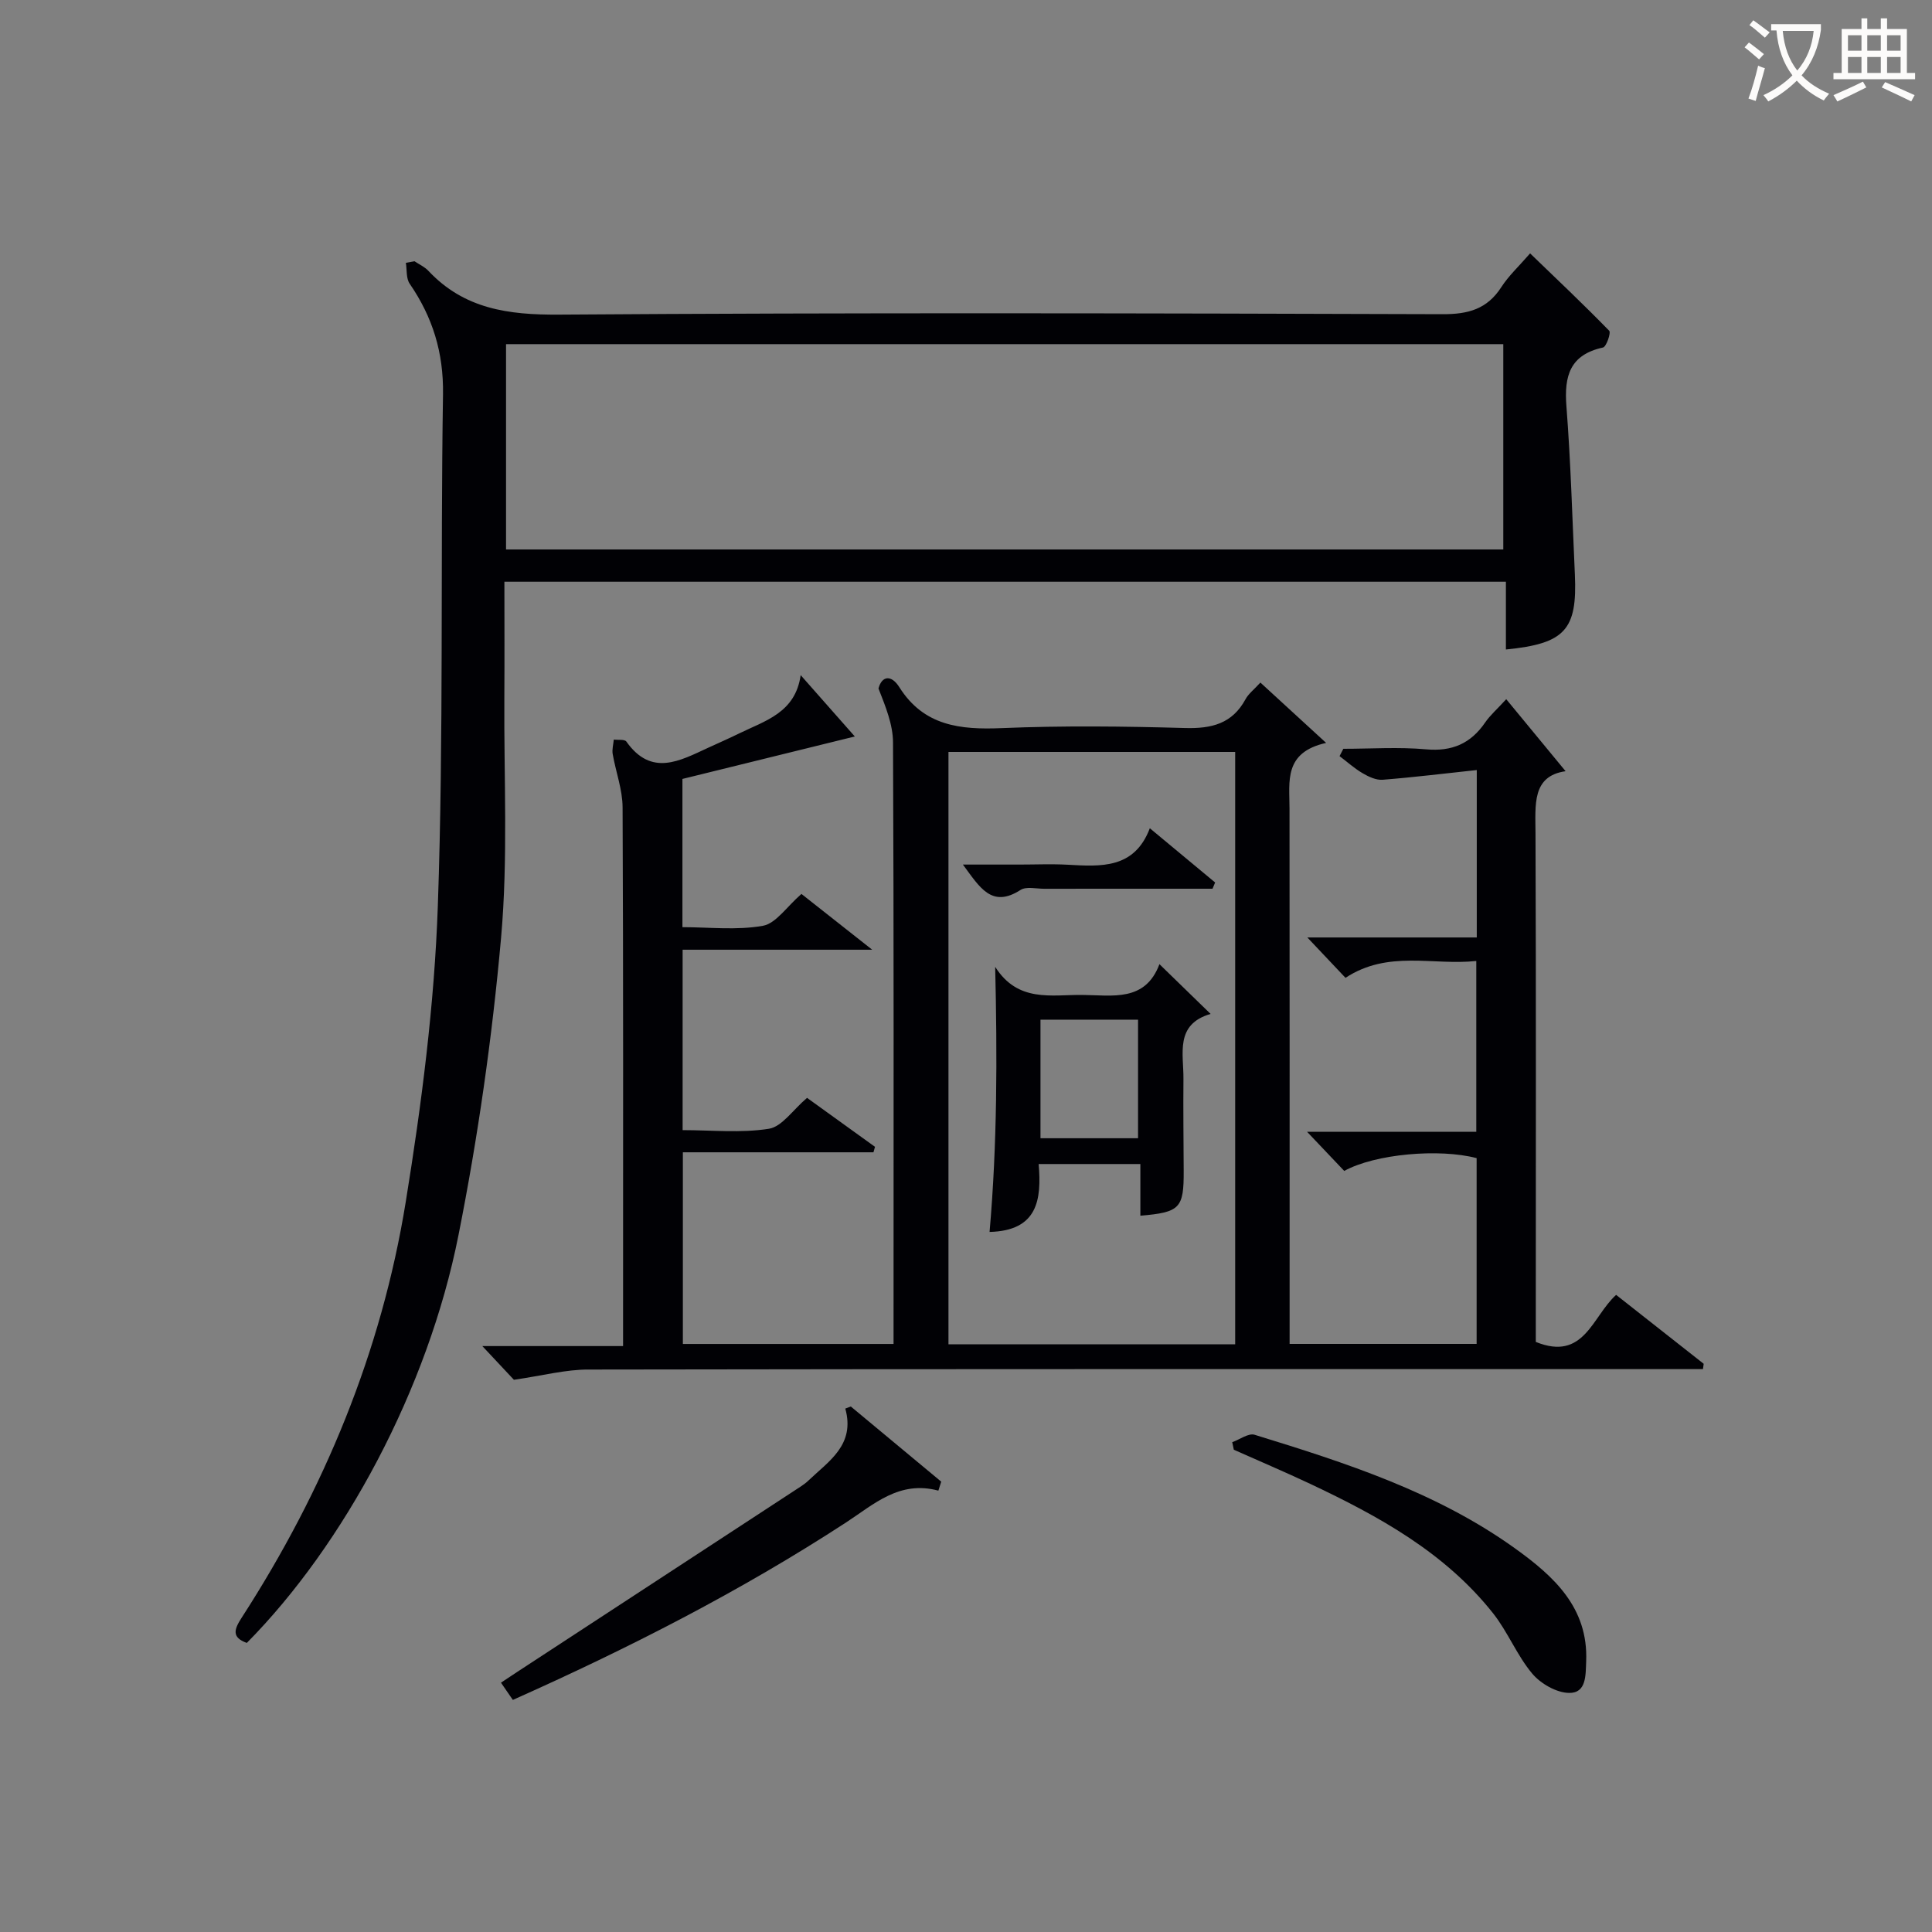 <svg enable-background="new 0 0 400 400" viewBox="0 0 400 400" xmlns="http://www.w3.org/2000/svg"><rect x="0" y="0" width="400" height="400" fill="#808080" stroke="none"/><g fill="#010105"><path d="m106.4 285.67c-1.18-1.26-3.41-3.64-6.54-6.98h29.14c0-2.48 0-4.28 0-6.08 0-35.16.06-70.32-.1-105.48-.02-3.67-1.41-7.33-2.05-11.02-.16-.95.14-1.99.23-2.99.89.12 2.24-.09 2.6.41 5.18 7.34 11.07 3.99 16.95 1.28 2.11-.97 4.24-1.9 6.32-2.92 5.41-2.66 11.72-4.28 12.82-12.11 4.43 5.02 8.32 9.42 11.21 12.7-10.53 2.59-23.06 5.68-35.69 8.79v30.69c5.51 0 11.22.68 16.64-.28 2.74-.49 4.94-3.95 8-6.6 3.89 3.07 8.64 6.81 14.65 11.55-13.97 0-26.45 0-39.25 0v37.35c6.01 0 12.06.64 17.86-.28 2.71-.43 4.94-3.88 7.9-6.4 4.34 3.13 9.2 6.63 14.07 10.14-.11.38-.21.75-.32 1.13-13.03 0-26.05 0-39.46 0v39.68h43.62c0-1.84 0-3.46 0-5.08 0-39.82.07-79.65-.11-119.47-.02-3.72-1.55-7.43-3.01-11.16.71-2.66 2.67-2.88 4.32-.26 5.07 8.03 12.59 8.83 21.19 8.47 12.64-.53 25.33-.38 37.98-.02 5.48.15 9.75-.89 12.5-5.96.61-1.13 1.74-1.98 3.08-3.45 4.29 3.94 8.47 7.77 13.61 12.49-8.82 1.97-7.58 7.99-7.58 13.61.04 34.99.02 69.99.02 104.98v5.84h38.72c0-12.9 0-25.67 0-38.46-7.7-2.04-21.03-.88-27.41 2.65-2.27-2.4-4.65-4.9-7.69-8.1h35.03c0-11.97 0-23.35 0-35.37-8.98.97-18.25-2.32-27.08 3.49-2.38-2.52-4.81-5.09-7.9-8.36h35.08c0-11.49 0-22.42 0-34.66-6.57.7-13.02 1.5-19.48 2.01-1.35.11-2.91-.62-4.15-1.35-1.7-.99-3.19-2.35-4.78-3.54.26-.51.52-1.01.78-1.52 5.71 0 11.46-.4 17.12.11 5.38.49 9.25-1.19 12.24-5.55 1.02-1.49 2.43-2.71 4.37-4.83 4.18 5.06 8.23 9.98 12.29 14.91-7 1-6.25 6.94-6.23 12.92.13 33.33.06 66.65.06 99.98v5.26c10.02 4.07 11.66-5.25 16.63-9.74 6.02 4.74 12.08 9.5 18.13 14.27-.05.37-.1.73-.15 1.1-2.05 0-4.1 0-6.16 0-74.82 0-149.63-.04-224.45.09-4.78-.04-9.6 1.26-15.57 2.12zm89.97-129.99v122.64h59.36c0-40.98 0-81.67 0-122.64-19.85 0-39.44 0-59.36 0z"/><path d="m85.82 54.09c.96.65 2.09 1.15 2.86 1.97 7.41 7.9 16.54 9.15 27.04 9.08 60.98-.43 121.96-.28 182.94-.09 5.3.02 9.23-1.04 12.17-5.6 1.51-2.35 3.64-4.31 5.96-6.99 5.58 5.38 11.09 10.59 16.38 16.02.4.41-.59 3.32-1.29 3.47-6.85 1.49-8.06 5.89-7.57 12.15.9 11.59 1.22 23.23 1.75 34.85.52 11.45-2.03 14.31-14.28 15.52 0-4.58 0-9.13 0-14.03-69.33 0-138.02 0-207.35 0 0 8.01.04 15.96-.01 23.91-.11 16.62.79 33.33-.68 49.83-1.84 20.62-4.78 41.24-8.82 61.56-6.34 31.92-23.7 64.06-43.82 84.41-3.17-1.14-2.64-2.79-1.08-5.2 17.08-26.42 28.95-55.05 33.98-86.08 3.29-20.29 5.94-40.85 6.65-61.36 1.23-35.26.52-70.59 1.07-105.88.13-8.63-2.14-15.96-6.9-22.89-.76-1.1-.55-2.87-.79-4.32.6-.11 1.2-.22 1.79-.33zm225.42 17.16c-68.94 0-137.53 0-206.47 0v42.51h206.47c0-14.24 0-28.29 0-42.51z"/><path d="m176.15 291.2c6.24 5.19 12.48 10.37 18.72 15.56-.2.62-.39 1.24-.59 1.86-8.09-2.17-13.33 2.82-19.1 6.58-21.86 14.25-45.02 26.05-69 36.75-.82-1.19-1.55-2.25-2.46-3.57 1.22-.81 2.3-1.53 3.38-2.24 19.58-12.8 39.16-25.6 58.74-38.41.55-.36 1.09-.77 1.57-1.23 4.21-4.02 9.68-7.35 7.6-14.87.38-.14.76-.29 1.14-.43z"/><path d="m255.12 298.59c1.55-.55 3.36-1.92 4.62-1.54 18.88 5.81 37.72 11.87 53.99 23.57 7.94 5.71 15.13 12.21 14.67 23.35-.12 2.83.08 6.59-3.55 6.53-2.62-.04-5.88-1.92-7.63-4.01-3.16-3.77-5.03-8.6-8.09-12.47-9.97-12.6-23.68-20.11-37.88-26.81-5.22-2.46-10.53-4.71-15.8-7.06-.11-.52-.22-1.04-.33-1.56z"/><path d="m206.04 200.17c4.7 7.44 11.64 5.76 18.01 5.82 6.25.05 13.04 1.52 16-6.37 3.63 3.53 6.85 6.67 10.59 10.3-7.44 2.18-5.57 8.22-5.62 13.48-.06 6.32.02 12.64.05 18.97.04 7.79-.75 8.63-8.97 9.33 0-3.32 0-6.63 0-10.7-3.67 0-7.09 0-10.5 0-3.31 0-6.61 0-10.56 0 .63 7.35-.17 13.81-10.16 14.06 1.59-18.22 1.6-36.32 1.16-54.89zm9.38 10.94v24.55h20.2c0-8.38 0-16.42 0-24.55-6.84 0-13.31 0-20.2 0z"/><path d="m251.04 184c-11.61 0-23.23-.01-34.84.01-1.66 0-3.72-.52-4.92.25-5.99 3.85-8.45-.58-11.92-5.26h11.66c3.33 0 6.67-.15 9.99.03 6.94.39 13.85.89 17.05-7.55 4.94 4.1 9.23 7.66 13.52 11.23-.19.43-.37.86-.54 1.29z"/></g><path d="m362.1 8.8c1.1.8 2.1 1.6 3.1 2.4l-1 1.1c-1.3-1.1-2.3-2-3-2.5zm1.9 4.8c.5.2.9.4 1.4.5-.6 2.3-1.3 4.5-1.9 6.8l-1.5-.5c.8-2.1 1.4-4.3 2-6.8zm-1-9.4c1.3.9 2.4 1.8 3.4 2.5l-1 1.1c-1.4-1.2-2.4-2.1-3.2-2.6zm3.7 2.2v-1.4h10.3v1.2c-.5 3.6-1.8 6.8-4 9.4 1.5 1.6 3.4 2.8 5.7 3.8-.3.4-.7.8-1.1 1.4-2.3-1.1-4.1-2.5-5.6-4.1-1.6 1.6-3.6 3.1-5.9 4.3-.3-.5-.7-.9-1-1.3 2.4-1.1 4.4-2.5 6-4.1-1.9-2.5-3-5.6-3.3-9.3h-1.1zm8.8 0h-6.4c.3 3.3 1.3 6 3 8.2 2-2.3 3.1-5.1 3.4-8.2z" fill="#fcfbfa"/><path d="m385.3 3.8h1.3v2.2h2.8v-2.2h1.3v2.2h4.1v9.1h1.7v1.3h-16.9v-1.3h1.7v-9.1h4.1v-2.2zm.4 13.1.7 1.2c-1.8.9-3.8 1.9-6 2.9-.2-.4-.5-.8-.8-1.3 2.3-1 4.3-1.9 6.1-2.8zm-3.1-6.4h2.8v-3.2h-2.8zm0 4.6h2.8v-3.3h-2.8zm4-4.6h2.8v-3.2h-2.8zm0 4.6h2.8v-3.3h-2.8zm3.7 1.9c2.1.9 4.1 1.8 6.1 2.7l-.7 1.3c-2.2-1.1-4.2-2-6.1-2.9zm3.2-9.7h-2.8v3.2h2.8zm-2.8 7.8h2.8v-3.3h-2.8z" fill="#fcfbfa"/></svg>